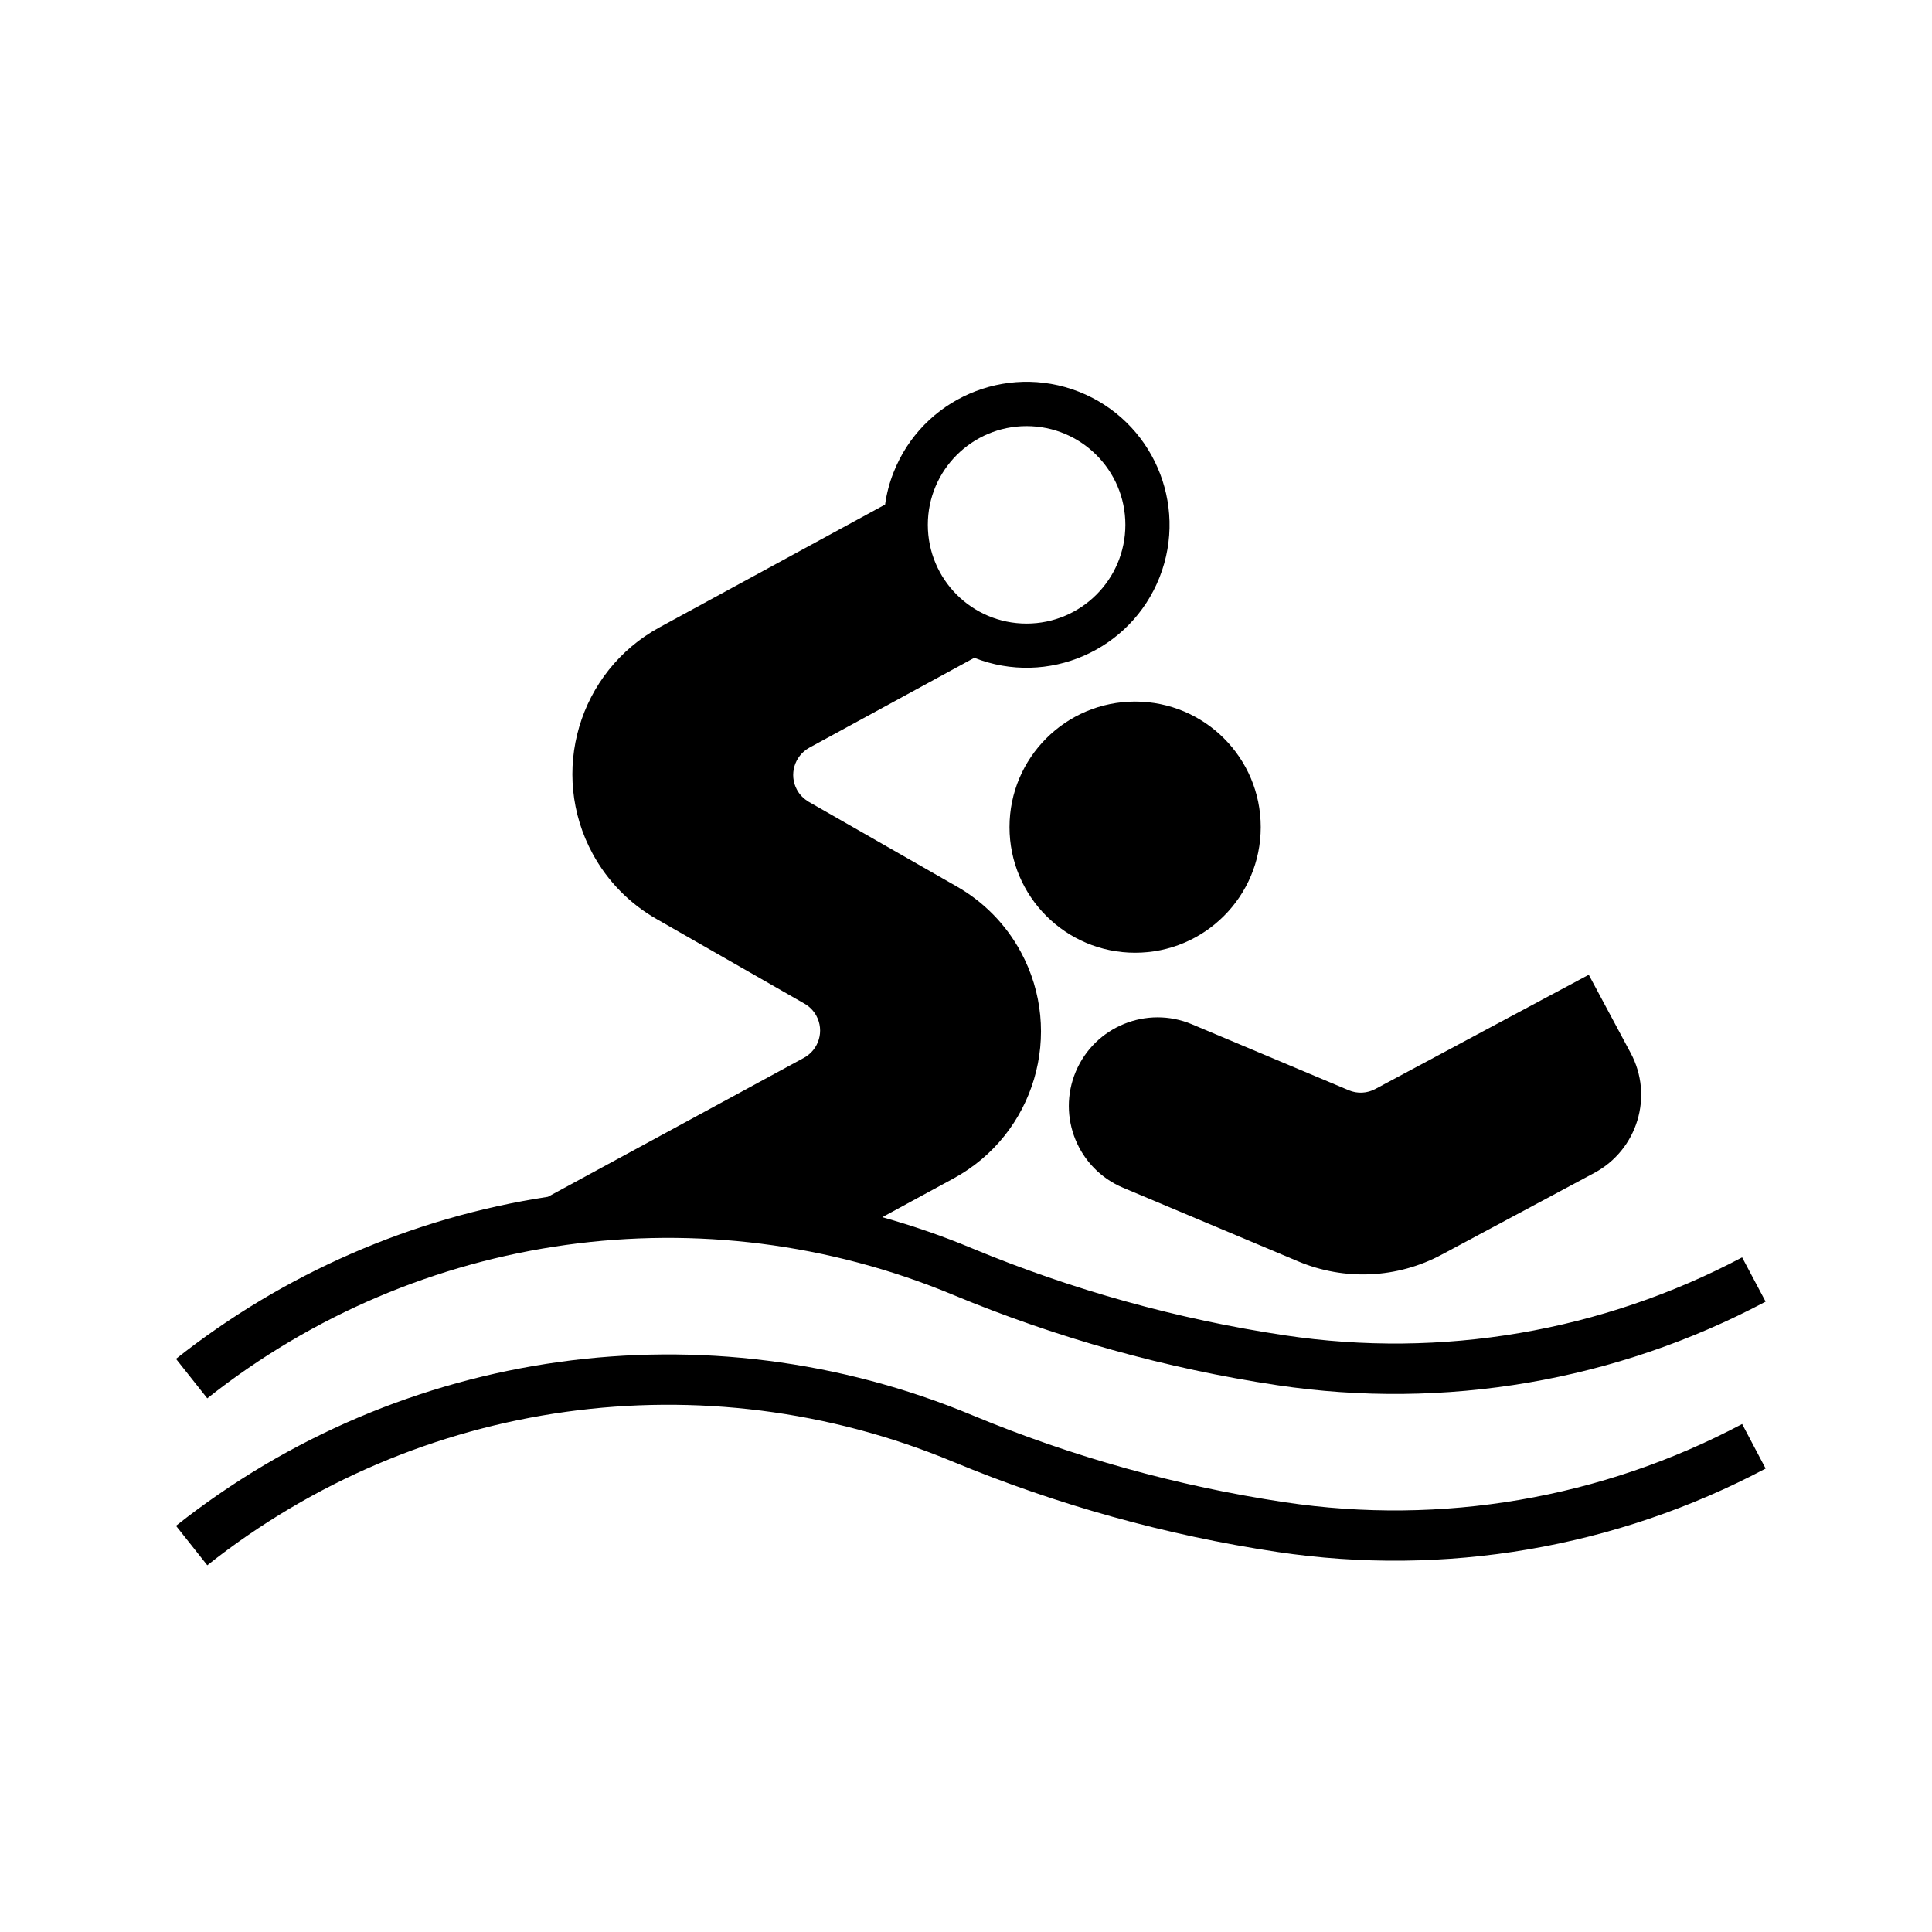<?xml version="1.0" encoding="UTF-8"?>
<!-- The Best Svg Icon site in the world: iconSvg.co, Visit us! https://iconsvg.co -->
<svg fill="#000000" width="800px" height="800px" version="1.1" viewBox="144 144 512 512" xmlns="http://www.w3.org/2000/svg">
 <g>
  <path d="m478.11 363.2c0-18.379-14.898-33.277-33.301-33.277-18.383 0-33.281 14.898-33.281 33.277 0 18.367 14.898 33.285 33.281 33.285 18.402 0.008 33.301-14.91 33.301-33.285z"/>
  <path d="m501.44 432.93-41.57-17.488c-11.945-5.019-25.734 0.59-30.773 12.535-5.039 11.984 0.59 25.781 12.555 30.797l46.355 19.492c12.309 5.184 26.293 4.543 38.074-1.789l40.422-21.637c11.453-6.141 15.773-20.379 9.633-31.797l-11.098-20.723-20.703 11.07-35.855 19.199c-2.168 1.172-4.762 1.301-7.039 0.34z"/>
  <path d="m357.02 424.35c4.019-2.191 5.488-7.184 3.32-11.16-0.727-1.34-1.828-2.469-3.148-3.215l-39.191-22.418c-7.141-4.066-12.988-10.031-16.918-17.262-11.688-21.469-3.762-48.355 17.73-60.062l59.746-32.52c0.402-2.891 1.148-5.762 2.231-8.484 7.652-19.492 29.648-29.059 49.121-21.422 19.461 7.668 29.055 29.648 21.402 49.141-7.656 19.441-29.629 29.051-49.121 21.383l-43.695 23.805c-3.977 2.188-5.461 7.184-3.293 11.16 0.719 1.34 1.824 2.418 3.144 3.211l39.215 22.426c7.16 4.082 13.023 10.078 16.941 17.301 11.668 21.492 3.699 48.375-17.793 60.062l-18.895 10.27c8.098 2.273 16.086 5.019 23.844 8.273 26.566 11.027 54.371 18.766 82.812 23.035 41.574 6.246 84.062-0.992 121.21-20.656l6.227 11.73c-39.664 21.062-85.02 28.805-129.42 22.148-29.504-4.43-58.371-12.5-85.934-23.961-65.973-27.453-141.64-16.934-197.62 27.441l-8.293-10.461c28.566-22.609 62.531-37.449 98.559-42.949zm85.215-141.28c0-14.43-11.738-26.145-26.188-26.145-14.453 0-26.164 11.715-26.164 26.145 0 14.473 11.707 26.184 26.164 26.184 14.445 0 26.188-11.711 26.188-26.184z"/>
  <path d="m611.91 533.18c-39.664 21.02-85.02 28.754-129.42 22.102-29.504-4.438-58.371-12.48-85.934-23.91-65.973-27.457-141.64-16.953-197.62 27.441l-8.293-10.461c59.793-47.375 140.6-58.617 211.02-29.305 26.566 11.055 54.371 18.785 82.812 23.059 41.574 6.246 84.062-1.039 121.21-20.723z"/>
 </g>
</svg>